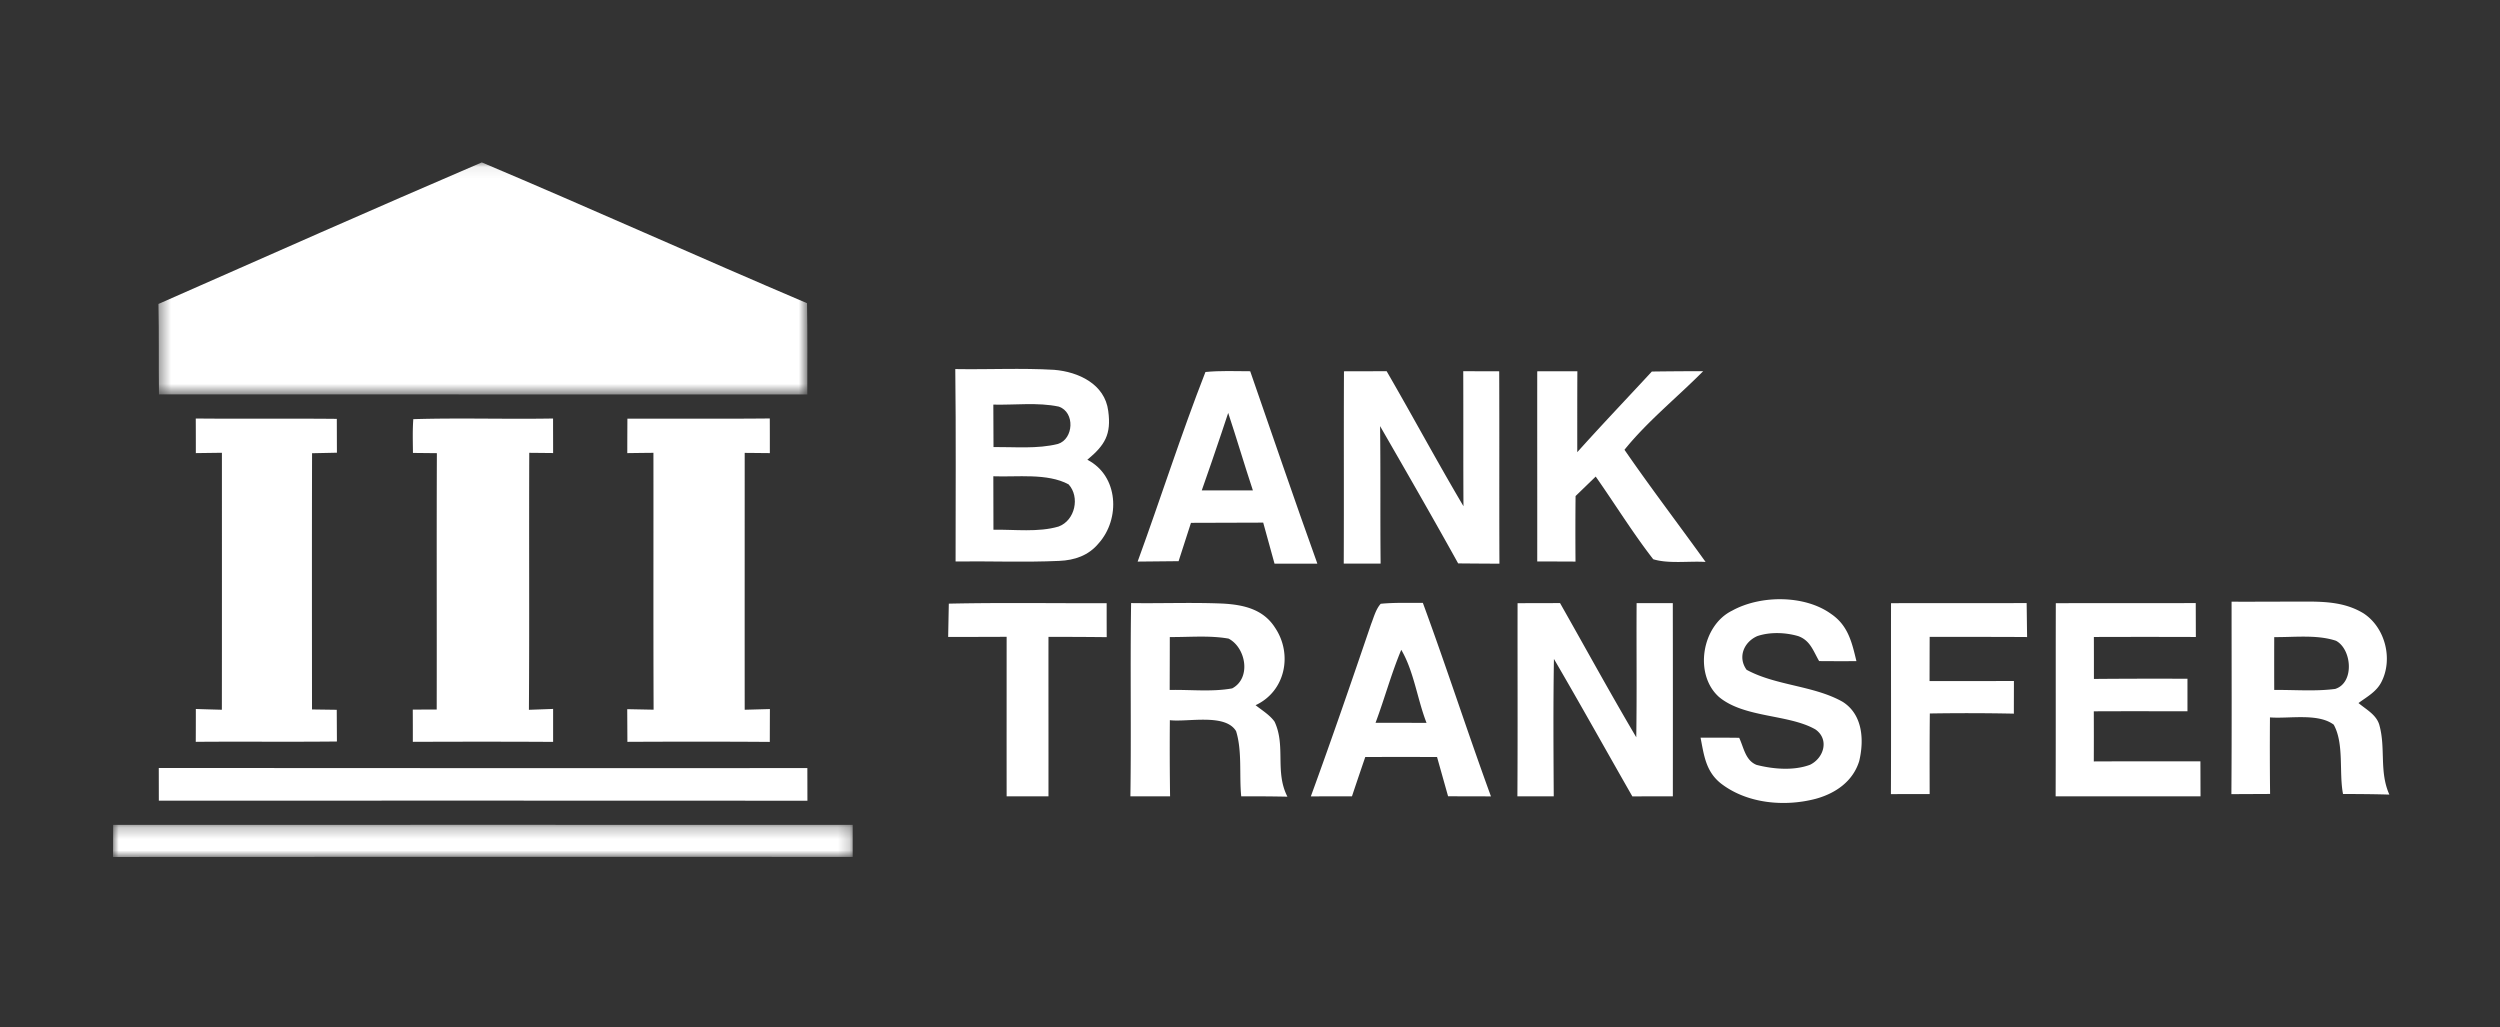 <?xml version="1.0" encoding="UTF-8"?> <svg xmlns="http://www.w3.org/2000/svg" xmlns:xlink="http://www.w3.org/1999/xlink" width="219" height="90"><rect width="100%" height="100%" fill="#333333" stroke="none"/><defs><path id="a" d="M.399.095h56.848v20.329H.399z"></path><path id="c" d="M0 .25h64.796v2.817H0z"></path></defs><g fill="none" fill-rule="evenodd"><g transform="translate(13.48 14.131)"><mask id="b" fill="#fff"><use xlink:href="#a"></use></mask><path d="M28.727.095c9.53 4.023 18.97 8.286 28.488 12.334.051 2.663.025 5.327.025 7.995-18.928-.01-37.862-.005-56.795-.005-.031-2.643.01-5.28-.046-7.923C9.825 8.34 19.26 4.159 28.727.095" fill="#FFF" mask="url(#b)"></path></g><path d="M117.732 32.526c1.242 0 2.49-.005 3.737-.01 2.275 3.926 4.421 7.923 6.731 11.828-.025-3.946-.004-7.887-.02-11.828 1.053.005 2.101.01 3.15.01.024 5.618-.006 11.236.02 16.853a845.415 845.415 0 0 1-3.615-.025c-2.234-4.033-4.539-8.03-6.84-12.028.052 4.018.006 8.03.047 12.048h-3.23c.025-5.612-.006-11.23.02-16.848M134.662 32.526c1.17 0 2.34-.005 3.516-.005-.014 2.362-.01 4.728-.01 7.09 2.142-2.387 4.355-4.708 6.534-7.064 1.497-.02 2.994-.031 4.497-.031-2.259 2.28-4.892 4.396-6.895 6.885 2.29 3.323 4.748 6.543 7.105 9.825-1.446-.092-3.23.179-4.585-.235-1.8-2.316-3.354-4.846-5.04-7.243-.588.567-1.176 1.14-1.764 1.707-.02 1.912-.02 3.823-.005 5.74-1.12-.005-2.238-.01-3.353-.01.005-5.551-.005-11.108 0-16.659M17.15 36.661c4.12.041 8.24-.01 12.354.031.005.987.005 1.973.01 2.965l-2.177.046c-.02 7.483-.01 14.962-.005 22.445l2.167.03.015 2.777c-4.12.046-8.245-.006-12.365.03.006-.956.006-1.917.006-2.878.761.026 1.523.046 2.28.067.01-7.504.004-15.008.004-22.512l-2.284.03c0-1.011 0-2.018-.006-3.03M36.206 36.718c4.074-.123 8.163.015 12.242-.057 0 1.007.005 2.02.005 3.026-.695-.005-1.396-.015-2.09-.02-.03 7.504.02 15.008-.03 22.512l2.12-.077v2.888c-4.1-.025-8.194-.02-12.288-.005 0-.94 0-1.88-.006-2.821.7-.006 1.396-.01 2.097-.01.015-7.484-.016-14.973.015-22.456-.7-.005-1.396-.016-2.096-.02-.01-.987-.041-1.979.03-2.96M54.96 36.677c4.162-.01 8.318.02 12.473-.02.005 1.012.005 2.024.005 3.036-.736-.005-1.467-.016-2.203-.02 0 7.498-.005 14.997 0 22.501l2.208-.061c-.005.96-.005 1.922-.01 2.878-4.155-.031-8.317-.026-12.473-.006l-.015-2.862 2.31.046c-.03-7.504-.005-15.003-.015-22.502-.761.005-1.528.016-2.29.026 0-1.007.005-2.01.01-3.016" fill="#FFF"></path><path d="M105.275 42.959c.583-1.672 1.17-3.343 1.728-5.025.194-.587.393-1.176.587-1.763.746 2.254 1.416 4.534 2.163 6.788h-4.478Zm4.243-10.438c-1.304-.005-2.628-.061-3.921.066-2.132 5.45-3.931 11.103-5.94 16.608 1.196-.005 2.392-.02 3.588-.036.363-1.12.726-2.239 1.084-3.358 2.11-.01 4.217-.01 6.328-.02.328 1.2.655 2.397.992 3.598 1.247-.005 2.5-.01 3.752-.005-2.014-5.597-3.931-11.235-5.883-16.853ZM92.736 46.123c-1.784.527-3.86.25-5.71.281-.01-1.564-.015-3.123-.01-4.682 2.055.082 4.738-.296 6.594.71 1.007 1.1.573 3.155-.874 3.691m.01-10.504c1.447.485 1.309 2.842-.071 3.271-1.795.45-3.804.256-5.644.271-.01-1.237-.015-2.479-.015-3.716 1.875.046 3.89-.215 5.73.174m2.505 4.657c1.528-1.273 2.116-2.204 1.83-4.279-.297-2.351-2.608-3.425-4.734-3.599-2.878-.168-5.776-.015-8.664-.066.067 5.618.026 11.235.026 16.853 3.026-.036 6.062.087 9.083-.05 1.35-.057 2.566-.471 3.445-1.534 1.922-2.142 1.754-5.92-.986-7.325" fill="#FFF" fill-rule="nonzero"></path><path d="M160.42 53.79c1.477 1.013 1.81 2.485 2.203 4.126-1.089.005-2.178.005-3.267-.005-.516-.884-.772-1.8-1.82-2.183-1.119-.332-2.484-.383-3.598-.005-1.176.516-1.733 1.85-.936 2.95 2.55 1.395 5.89 1.375 8.414 2.806 1.764 1.109 1.891 3.353 1.452 5.188-.547 1.784-2.076 2.832-3.803 3.307-2.74.721-6.032.43-8.327-1.354-1.314-1.053-1.467-2.454-1.768-3.998 1.13-.005 2.259-.005 3.383.01.404.854.542 1.984 1.523 2.373 1.447.373 3.256.526 4.683-.01 1.232-.599 1.697-2.245.47-3.098-2.336-1.34-6.23-.997-8.439-2.837-2.219-1.968-1.523-6.262 1.145-7.566 2.474-1.37 6.358-1.395 8.685.297M83.116 52.88c4.605-.101 9.216-.025 13.827-.04 0 .992 0 1.983.005 2.975-1.702-.02-3.4-.026-5.102-.026-.005 4.657.005 9.314 0 13.97h-3.665c-.005-4.656 0-9.313 0-13.975-1.707.01-3.414.01-5.122.01.02-.97.036-1.942.057-2.913M132.939 52.84c1.243-.005 2.484-.005 3.721-.01 2.224 3.92 4.386 7.877 6.677 11.756.06-3.915.005-7.836.03-11.751h3.17c.01 5.643.01 11.281.004 16.925-1.186 0-2.367 0-3.547.005-2.295-4.013-4.54-8.051-6.87-12.043-.066 4.012-.041 8.025-.016 12.038h-3.184c.035-5.639.005-11.277.015-16.92M165.654 52.84c3.961-.015 7.918 0 11.88-.01.015.991.025 1.983.04 2.975-2.847-.02-5.694-.01-8.536-.016-.005 1.294-.005 2.582-.01 3.87 2.463.005 4.927.005 7.391-.005 0 .956-.005 1.906-.005 2.862a196.337 196.337 0 0 0-7.361-.015c-.025 2.351-.02 4.708-.015 7.06-1.135 0-2.265 0-3.394.004.025-5.577 0-11.148.01-16.725M180.09 52.84c4.083-.01 8.173 0 12.257-.01.005.991.005 1.978.01 2.97-2.975-.01-5.954-.01-8.934 0 .004 1.226.004 2.448.004 3.675a625.55 625.55 0 0 1 8.195-.016v2.848c-2.736 0-5.47-.01-8.205.005.006 1.462.006 2.929 0 4.39 3.113-.015 6.226-.01 9.339-.01.005 1.023.005 2.045.01 3.068h-12.692c.02-5.639 0-11.282.015-16.92" fill="#FFF"></path><path d="M107.938 60.303c-1.768.322-3.675.097-5.474.138.005-1.544.01-3.093.01-4.636 1.697.015 3.48-.159 5.152.138 1.529.807 1.994 3.465.312 4.36m3.716 2.919c-.414-.588-1.104-1.002-1.666-1.447 2.622-1.216 3.266-4.473 1.707-6.788-1.027-1.615-2.735-2.004-4.53-2.111-2.688-.118-5.387-.005-8.08-.046-.087 5.643.02 11.286-.062 16.93h3.476a296.111 296.111 0 0 1-.02-6.671c1.574.184 4.86-.614 5.802.96.546 1.749.265 3.875.45 5.71 1.348-.005 2.698 0 4.048.031-1.12-2.177-.128-4.437-1.125-6.568M204.564 60.35c-1.753.23-3.573.07-5.342.091a699.267 699.267 0 0 1 0-4.631c1.743.02 3.742-.235 5.414.322 1.39.746 1.63 3.68-.072 4.217m3.87 3.17c-.256-.91-1.15-1.36-1.83-1.933.746-.552 1.559-.976 1.998-1.825 1.048-2.009.348-4.794-1.564-6.037-1.493-.904-3.102-1.017-4.81-1.027-2.25 0-4.493.02-6.742.01 0 5.618.025 11.24-.016 16.859l3.39-.016a362.112 362.112 0 0 1-.011-6.706c1.651.133 4.213-.399 5.587.639.926 1.681.445 4.17.813 6.072 1.354 0 2.704.01 4.059.051-.9-2.008-.307-4.049-.875-6.088M120.497 63.319c.792-2.116 1.38-4.31 2.254-6.395 1.11 1.886 1.411 4.35 2.214 6.4-1.493-.005-2.98-.005-4.468-.005m4.146-10.505c-1.227.005-2.47-.04-3.69.077-.43.47-.61 1.191-.844 1.779-1.718 5.045-3.45 10.085-5.28 15.095 1.2-.005 2.402-.005 3.603-.005.383-1.15.772-2.296 1.166-3.446 2.095-.005 4.191-.005 6.287 0l.967 3.44c1.251.006 2.504.006 3.756.01-2.055-5.627-3.895-11.327-5.965-16.95" fill="#FFF" fill-rule="nonzero"></path><path d="M13.909 67.275c18.938.026 37.877.006 56.815.01 0 .951 0 1.907.006 2.858-18.94-.015-37.877-.005-56.816-.005-.005-.956-.005-1.907-.005-2.863" fill="#FFF"></path><g transform="translate(9.901 72.004)"><mask id="d" fill="#fff"><use xlink:href="#c"></use></mask><path d="M.01.256c21.597-.005 43.194-.01 64.786 0v2.806c-21.597 0-43.2-.02-64.796.005.005-.935.01-1.876.01-2.811" fill="#FFF" mask="url(#d)"></path></g></g></svg> 